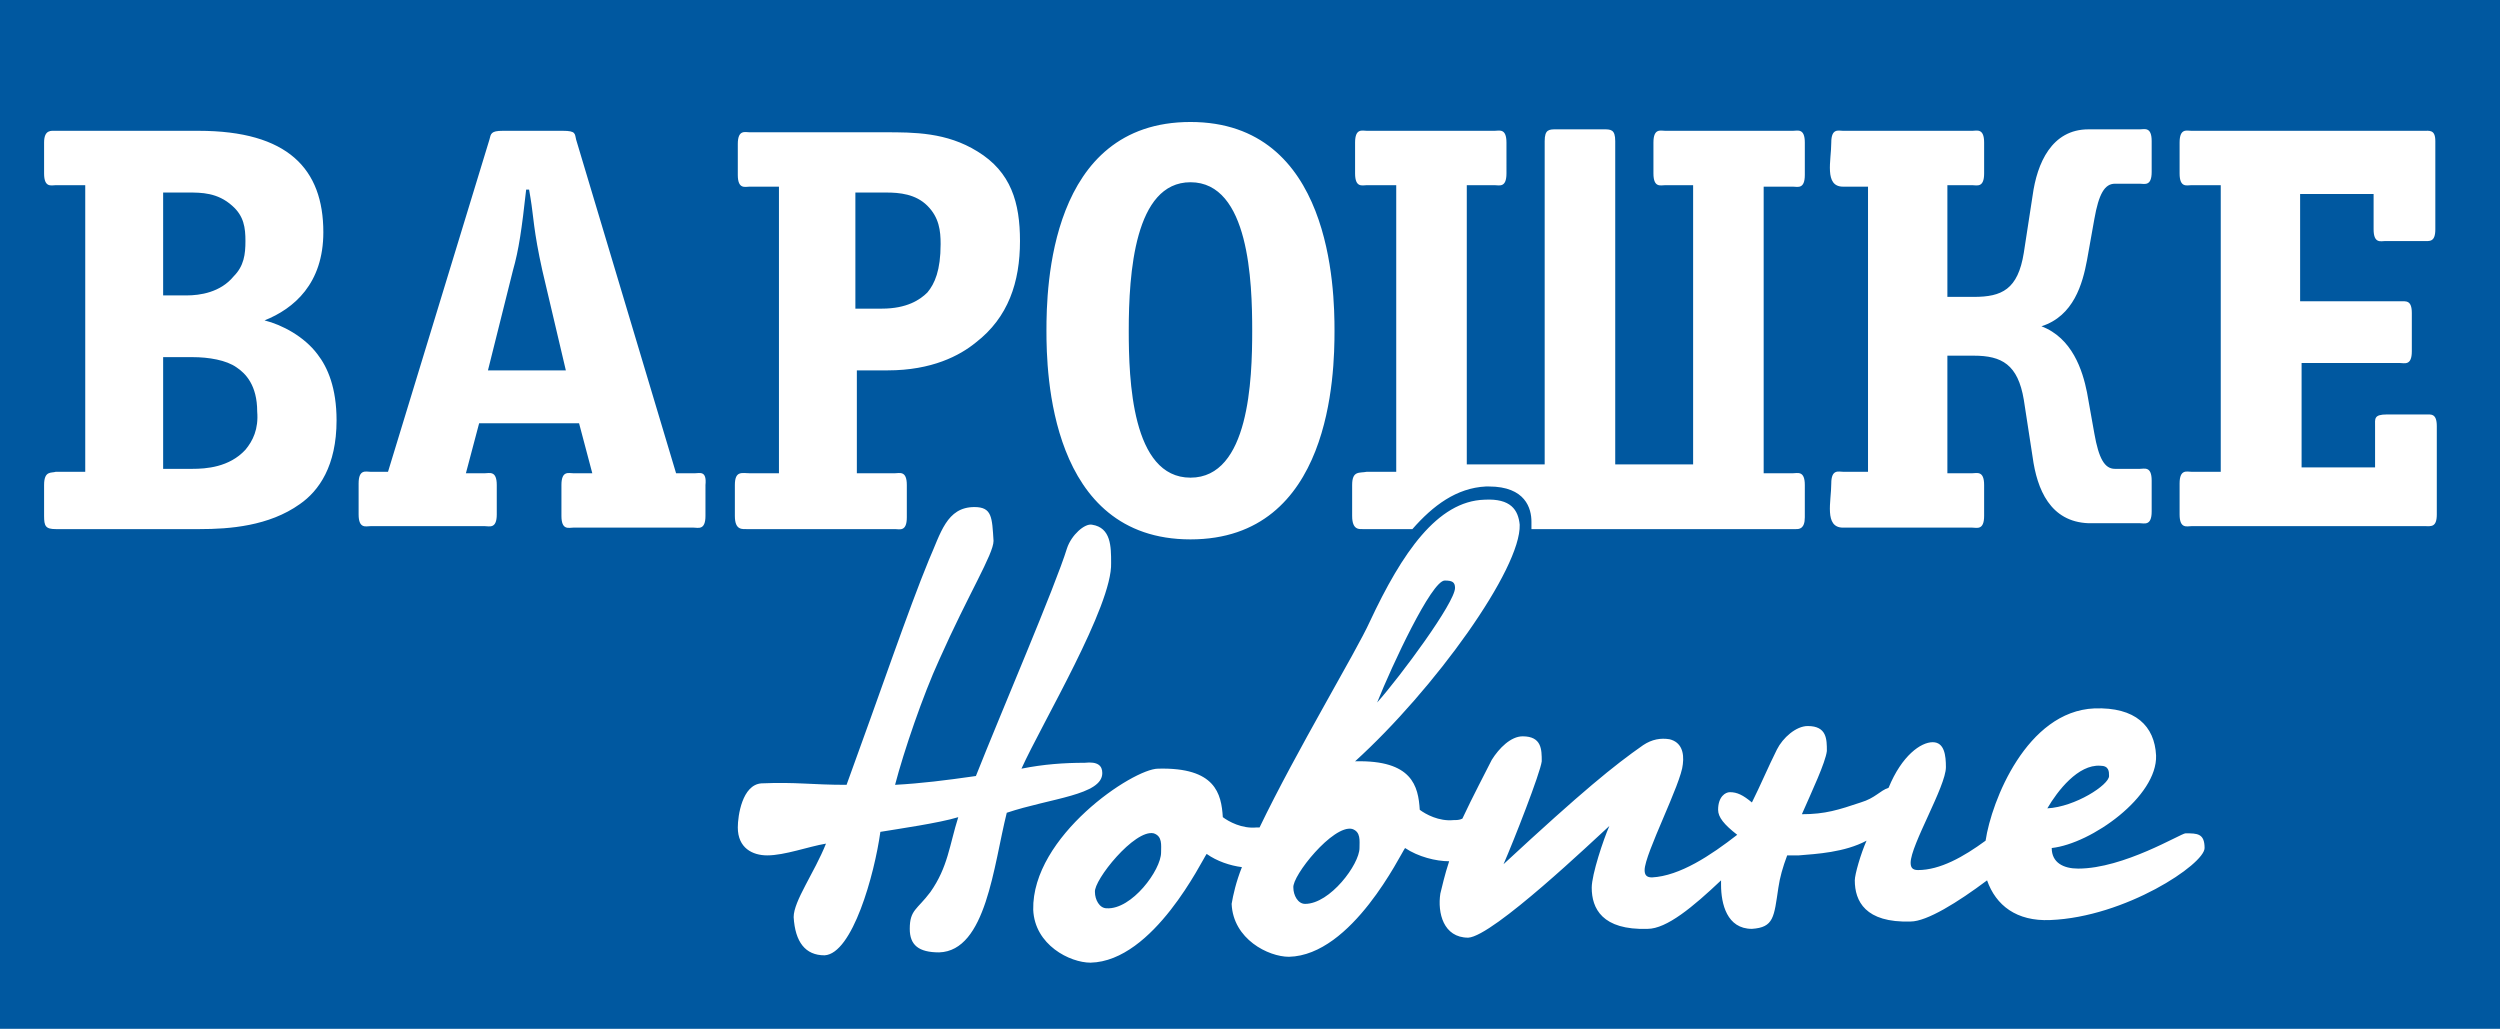 <?xml version="1.0" encoding="utf-8"?>
<!-- Generator: Adobe Illustrator 19.0.0, SVG Export Plug-In . SVG Version: 6.00 Build 0)  -->
<svg version="1.1" id="Layer_1" xmlns="http://www.w3.org/2000/svg" xmlns:xlink="http://www.w3.org/1999/xlink" x="0px" y="0px"
	 viewBox="0 0 170.1 70" style="enable-background:new 0 0 170.1 70;" xml:space="preserve">
<style type="text/css">
	.st0{fill-rule:evenodd;clip-rule:evenodd;fill:#0058A0;}
	.st1{fill-rule:evenodd;clip-rule:evenodd;fill:#FFFFFF;}
</style>
<rect x="-5.3" y="-2.7" class="st0" width="180" height="76.3"/>
<path class="st1" d="M18,21.8c2-0.8,4-2.5,4-6c0-4.3-2.4-6.9-8.5-6.9H3.8C3.5,8.9,3,8.8,3,9.7v2.1c0,1,0.5,0.8,0.8,0.8h2v19.5h-2
	C3.5,32.2,3,32,3,33v2.1C3,35.8,3.1,36,3.8,36h9.8c2,0,4.7-0.2,6.8-1.7c1.3-0.9,2.5-2.6,2.5-5.7c0-2.2-0.6-3.6-1.3-4.5
	C20.7,22.9,19.2,22.1,18,21.8L18,21.8z M11.1,13.1L11.1,13.1h1.7c0.9,0,2,0,3,0.9c0.8,0.7,0.9,1.5,0.9,2.4c0,0.9-0.1,1.7-0.8,2.4
	c-0.9,1.1-2.3,1.3-3.2,1.3h-1.6V13.1L11.1,13.1z M16.7,30.6L16.7,30.6c-1.1,1.2-2.7,1.3-3.6,1.3h-2v-7.6h2c1.1,0,2.3,0.2,3,0.7
	c0.6,0.4,1.4,1.2,1.4,3C17.6,29.2,17.2,30,16.7,30.6L16.7,30.6z M47.3,32.2H46L39.2,9.5c-0.1-0.4,0-0.6-0.9-0.6h-4.1
	c-0.8,0-0.8,0.2-0.9,0.6l-6.9,22.6h-1.2c-0.3,0-0.8-0.2-0.8,0.8v2.1c0,1,0.5,0.8,0.8,0.8h7.8c0.3,0,0.8,0.2,0.8-0.8V33
	c0-1-0.5-0.8-0.8-0.8h-1.3l0.9-3.4h6.8l0.9,3.4h-1.3c-0.3,0-0.8-0.2-0.8,0.8v2.1c0,1,0.5,0.8,0.8,0.8h8.2c0.3,0,0.8,0.2,0.8-0.8V33
	C48.1,32,47.6,32.2,47.3,32.2L47.3,32.2z M33.2,25.2L33.2,25.2l1.7-6.8c0.4-1.4,0.6-2.8,0.9-5.5H36l0.1,0.6c0.2,1.2,0.2,2.2,0.8,4.9
	l1.6,6.8H33.2L33.2,25.2z M50.9,36h10c0.3,0,0.8,0.2,0.8-0.8V33c0-1-0.5-0.8-0.8-0.8h-2.6v-7h2.1c3,0,4.9-1,6-1.9
	c2.2-1.7,3-4.1,3-6.9c0-2.6-0.6-4.7-2.9-6.1c-2.1-1.3-4.3-1.3-6.3-1.3h-9.2c-0.3,0-0.8-0.2-0.8,0.8v2.1c0,1,0.5,0.8,0.8,0.8h2v19.5
	h-2C50.5,32.2,50,32,50,33v2.1C50,36.1,50.5,36,50.9,36L50.9,36z M58.2,13.1L58.2,13.1h2.1c0.9,0,2,0.1,2.8,0.9
	c0.8,0.8,0.9,1.7,0.9,2.6c0,1.8-0.4,2.7-0.9,3.3C62.6,20.4,61.7,21,60,21h-1.8V13.1L58.2,13.1z M81,36.7c9.6,0,9.8-11.3,9.8-14.2
	c0-2.8-0.2-14.2-9.8-14.2c-9.6,0-9.8,11.3-9.8,14.2C71.2,25.3,71.4,36.7,81,36.7L81,36.7z M81,12.4L81,12.4c4,0,4.2,6.8,4.2,10.1
	c0,3.3-0.2,10-4.2,10c-4,0-4.2-6.7-4.2-10C76.8,18.6,77.2,12.4,81,12.4L81,12.4z M92.8,36h3.3c1.4-1.6,3-2.8,5-2.9
	c0.1,0,0.1,0,0.2,0c2.5,0,2.9,1.5,2.9,2.4c0,0.1,0,0.3,0,0.5h18c0.2,0,0.6,0,0.6-0.8V33c0-1-0.5-0.8-0.8-0.8h-2V12.7h2
	c0.3,0,0.8,0.2,0.8-0.8V9.7c0-1-0.5-0.8-0.8-0.8h-8.7c-0.3,0-0.8-0.2-0.8,0.8v2.1c0,1,0.5,0.8,0.8,0.8h1.9v19h-5.3v-22
	c0-0.8-0.3-0.8-0.8-0.8h-3.2c-0.5,0-0.8,0-0.8,0.8v22h-5.3v-19h1.9c0.3,0,0.8,0.2,0.8-0.8V9.7c0-1-0.5-0.8-0.8-0.8h-8.7
	c-0.3,0-0.8-0.2-0.8,0.8v2.1c0,1,0.5,0.8,0.8,0.8h2v19.5h-2C92.5,32.2,92,32,92,33v2.1C92,36.1,92.5,36,92.8,36L92.8,36z
	 M156.5,20.3v-7.1h5v2.4c0,1,0.5,0.8,0.8,0.8h2.6c0.4,0,0.8,0.1,0.8-0.8v-6c0-0.8-0.4-0.7-0.8-0.7h-15.8c-0.3,0-0.8-0.2-0.8,0.8v2.1
	c0,1,0.5,0.8,0.8,0.8h2v19.5h-2c-0.3,0-0.8-0.2-0.8,0.8v2.1c0,1,0.5,0.8,0.8,0.8H165c0.4,0,0.8,0.1,0.8-0.8V29
	c0-0.9-0.4-0.8-0.8-0.8h-2.6c-0.9,0-0.8,0.3-0.8,0.8v2.8h-5v-7.1h6.7c0.3,0,0.8,0.2,0.8-0.8v-2.6c0-0.9-0.4-0.8-0.8-0.8H156.5
	L156.5,20.3z M132.5,24.6v7.6h1.7c0.3,0,0.8-0.2,0.8,0.8v2.1c0,1-0.5,0.8-0.8,0.8h-8.8c-1.3,0-0.8-1.8-0.8-3c0-1,0.5-0.8,0.8-0.8
	h1.7V12.7h-1.7c-1.3,0-0.8-1.8-0.8-3c0-1,0.5-0.8,0.8-0.8h8.8c0.3,0,0.8-0.2,0.8,0.8v2.1c0,1-0.5,0.8-0.8,0.8h-1.7v7.6h1.8
	c1.9,0,3-0.5,3.4-3l0.6-3.9c0.3-2.2,1.3-4.5,3.8-4.5h3.5c0.3,0,0.8-0.2,0.8,0.8v2.1c0,1-0.5,0.8-0.8,0.8l-1.7,0
	c-0.7,0-1.1,0.7-1.4,2.4l-0.5,2.8c-0.3,1.6-0.9,3.8-3.1,4.5c2.1,0.8,2.8,3,3.1,4.5l0.5,2.8c0.3,1.7,0.7,2.4,1.4,2.4l1.7,0
	c0.3,0,0.8-0.2,0.8,0.8v2.1c0,1-0.5,0.8-0.8,0.8h-3.5c-2.6-0.1-3.5-2.3-3.8-4.5l-0.6-3.9c-0.4-2.4-1.5-3-3.4-3H132.5L132.5,24.6z
	 M75,52.6c0,1.5-3.5,1.7-6.5,2.7c-0.9,3.6-1.4,9.4-4.6,9.5c-1.4,0-2-0.5-2-1.6c0-1.3,0.5-1.3,1.4-2.5c1.2-1.7,1.3-3.2,1.9-5.1
	c-1.3,0.4-4.1,0.8-5.3,1c-0.4,2.9-1.9,8.3-3.8,8.4c-1.3,0-2-0.9-2.1-2.6c0-1.1,1.4-3,2.2-5c-1.2,0.2-2.8,0.8-4,0.8c-1,0-2-0.5-2-1.9
	c0-0.8,0.3-2.9,1.6-3c2.4-0.1,3.4,0.1,5.8,0.1c2.3-6.3,4.2-11.9,5.6-15.3c0.8-1.8,1.2-3.6,3.1-3.6c1.2,0,1.2,0.7,1.3,2.3
	c0,0.9-1.7,3.6-3.7,8.1c-1.1,2.4-2.4,6.2-3,8.5c1.8-0.1,3.4-0.3,5.5-0.6c1.7-4.3,5.4-12.9,6.2-15.5c0.3-0.9,1.2-1.7,1.7-1.6
	c1.3,0.2,1.3,1.5,1.3,2.6c0.1,2.9-4.7,10.9-6.1,14c1.5-0.3,2.9-0.4,4.3-0.4C74.7,51.8,75,52.1,75,52.6L75,52.6z M148.7,56.7
	L148.7,56.7c0.8,0,1.3,0,1.3,1c0,1.1-5.4,4.7-10.5,4.9c-2.3,0.1-3.7-1-4.3-2.7c-2,1.5-4.1,2.8-5.2,2.8c-3.1,0.1-3.8-1.4-3.8-2.8
	c0-0.4,0.4-1.8,0.8-2.7c-1.5,0.8-3.4,0.9-4.6,1c-0.4,0-0.5,0-0.8,0c-0.3,0.8-0.5,1.5-0.6,2.2c-0.3,2-0.3,2.7-1.8,2.8
	c-1.7,0-2.1-1.7-2.1-3c0-0.1,0-0.2,0-0.3c-1.9,1.8-3.7,3.3-5,3.3c-3.1,0.1-3.8-1.4-3.8-2.8c0-0.9,0.8-3.3,1.2-4.2
	c-1,0.9-7.9,7.5-9.6,7.6c-1.7,0-2.1-1.7-1.9-3c0.1-0.4,0.3-1.3,0.6-2.2c-0.9,0-2.1-0.3-3-0.9c-0.3,0.4-3.6,7.3-7.9,7.4
	c-1.4,0-3.8-1.2-3.9-3.6c0.1-0.6,0.3-1.5,0.7-2.5c-0.8-0.1-1.7-0.4-2.4-0.9c-0.3,0.4-3.6,7.3-7.9,7.4c-1.4,0-3.8-1.2-3.9-3.6
	c-0.1-5,6.8-9.6,8.5-9.6c3.9-0.1,4.3,1.7,4.4,3.3c0.4,0.3,1.3,0.8,2.3,0.7c0.1,0,0.1,0,0.2,0c2.5-5.2,6.6-12,7.5-14
	c2.2-4.7,4.6-8.2,7.8-8.3c1.8-0.1,2.3,0.7,2.4,1.7c0.1,3-5.8,11.2-11.2,16.1c3.9-0.1,4.3,1.7,4.4,3.3c0.4,0.3,1.3,0.8,2.3,0.7
	c0.2,0,0.4,0,0.6-0.1c0.7-1.5,1.6-3.2,2-4c0.5-0.8,1.3-1.6,2.1-1.6c1.3,0,1.3,0.9,1.3,1.7c-0.1,0.8-1.9,5.4-2.6,7
	c5.4-5,7.5-6.7,9.5-8.1c0.6-0.4,1.2-0.5,1.8-0.4c0.8,0.2,1,0.9,0.9,1.7c-0.1,1.3-2.6,6.1-2.6,7.2c0,0.3,0.1,0.5,0.5,0.5
	c1.9-0.1,4-1.5,5.8-2.9c-0.9-0.7-1.3-1.2-1.3-1.7c0-0.9,0.5-1.2,0.8-1.2c0.5,0,0.9,0.2,1.5,0.7c0.6-1.2,1.1-2.4,1.7-3.6
	c0.4-0.8,1.3-1.6,2.1-1.6c1.3,0,1.3,0.9,1.3,1.7c-0.1,0.8-1,2.7-1.7,4.3c1.6,0,2.5-0.3,4-0.8c1-0.3,1.3-0.8,1.9-1
	c0.9-2.2,2.2-3.1,3-3.1c0.8,0,0.9,0.9,0.9,1.7c0,1.3-2.4,5.3-2.4,6.5c0,0.3,0.1,0.5,0.5,0.5c1.5,0,3.1-0.9,4.6-2
	c0.4-2.7,2.8-8.8,7.4-9c2.8-0.1,4.1,1.2,4.2,3.2c0.1,2.8-4.4,6-7.1,6.3c0,1,0.8,1.4,1.8,1.4C144.5,59.1,148.4,56.7,148.7,56.7
	L148.7,56.7z M142.9,52.1L142.9,52.1c-1.5-0.1-2.9,1.7-3.6,2.9c1.9-0.1,4.2-1.6,4.2-2.2C143.5,52.5,143.5,52.1,142.9,52.1
	L142.9,52.1z M98.3,39.5L98.3,39.5c-0.9,0-3.6,5.8-4.6,8.3C95.3,46,99,41,99,40C99,39.6,98.8,39.5,98.3,39.5L98.3,39.5z M79,58
	c0-0.5,0.1-1.1-0.5-1.3c-1.3-0.3-4.1,3.2-4,4c0,0.5,0.3,1.1,0.8,1.1C77,61.9,79,59.2,79,58L79,58L79,58z M92.5,57.7L92.5,57.7
	c0-0.5,0.1-1.1-0.5-1.3c-1.3-0.3-4.1,3.2-4,4c0,0.5,0.3,1.1,0.8,1.1C90.5,61.5,92.5,58.8,92.5,57.7z"/>
</svg>

